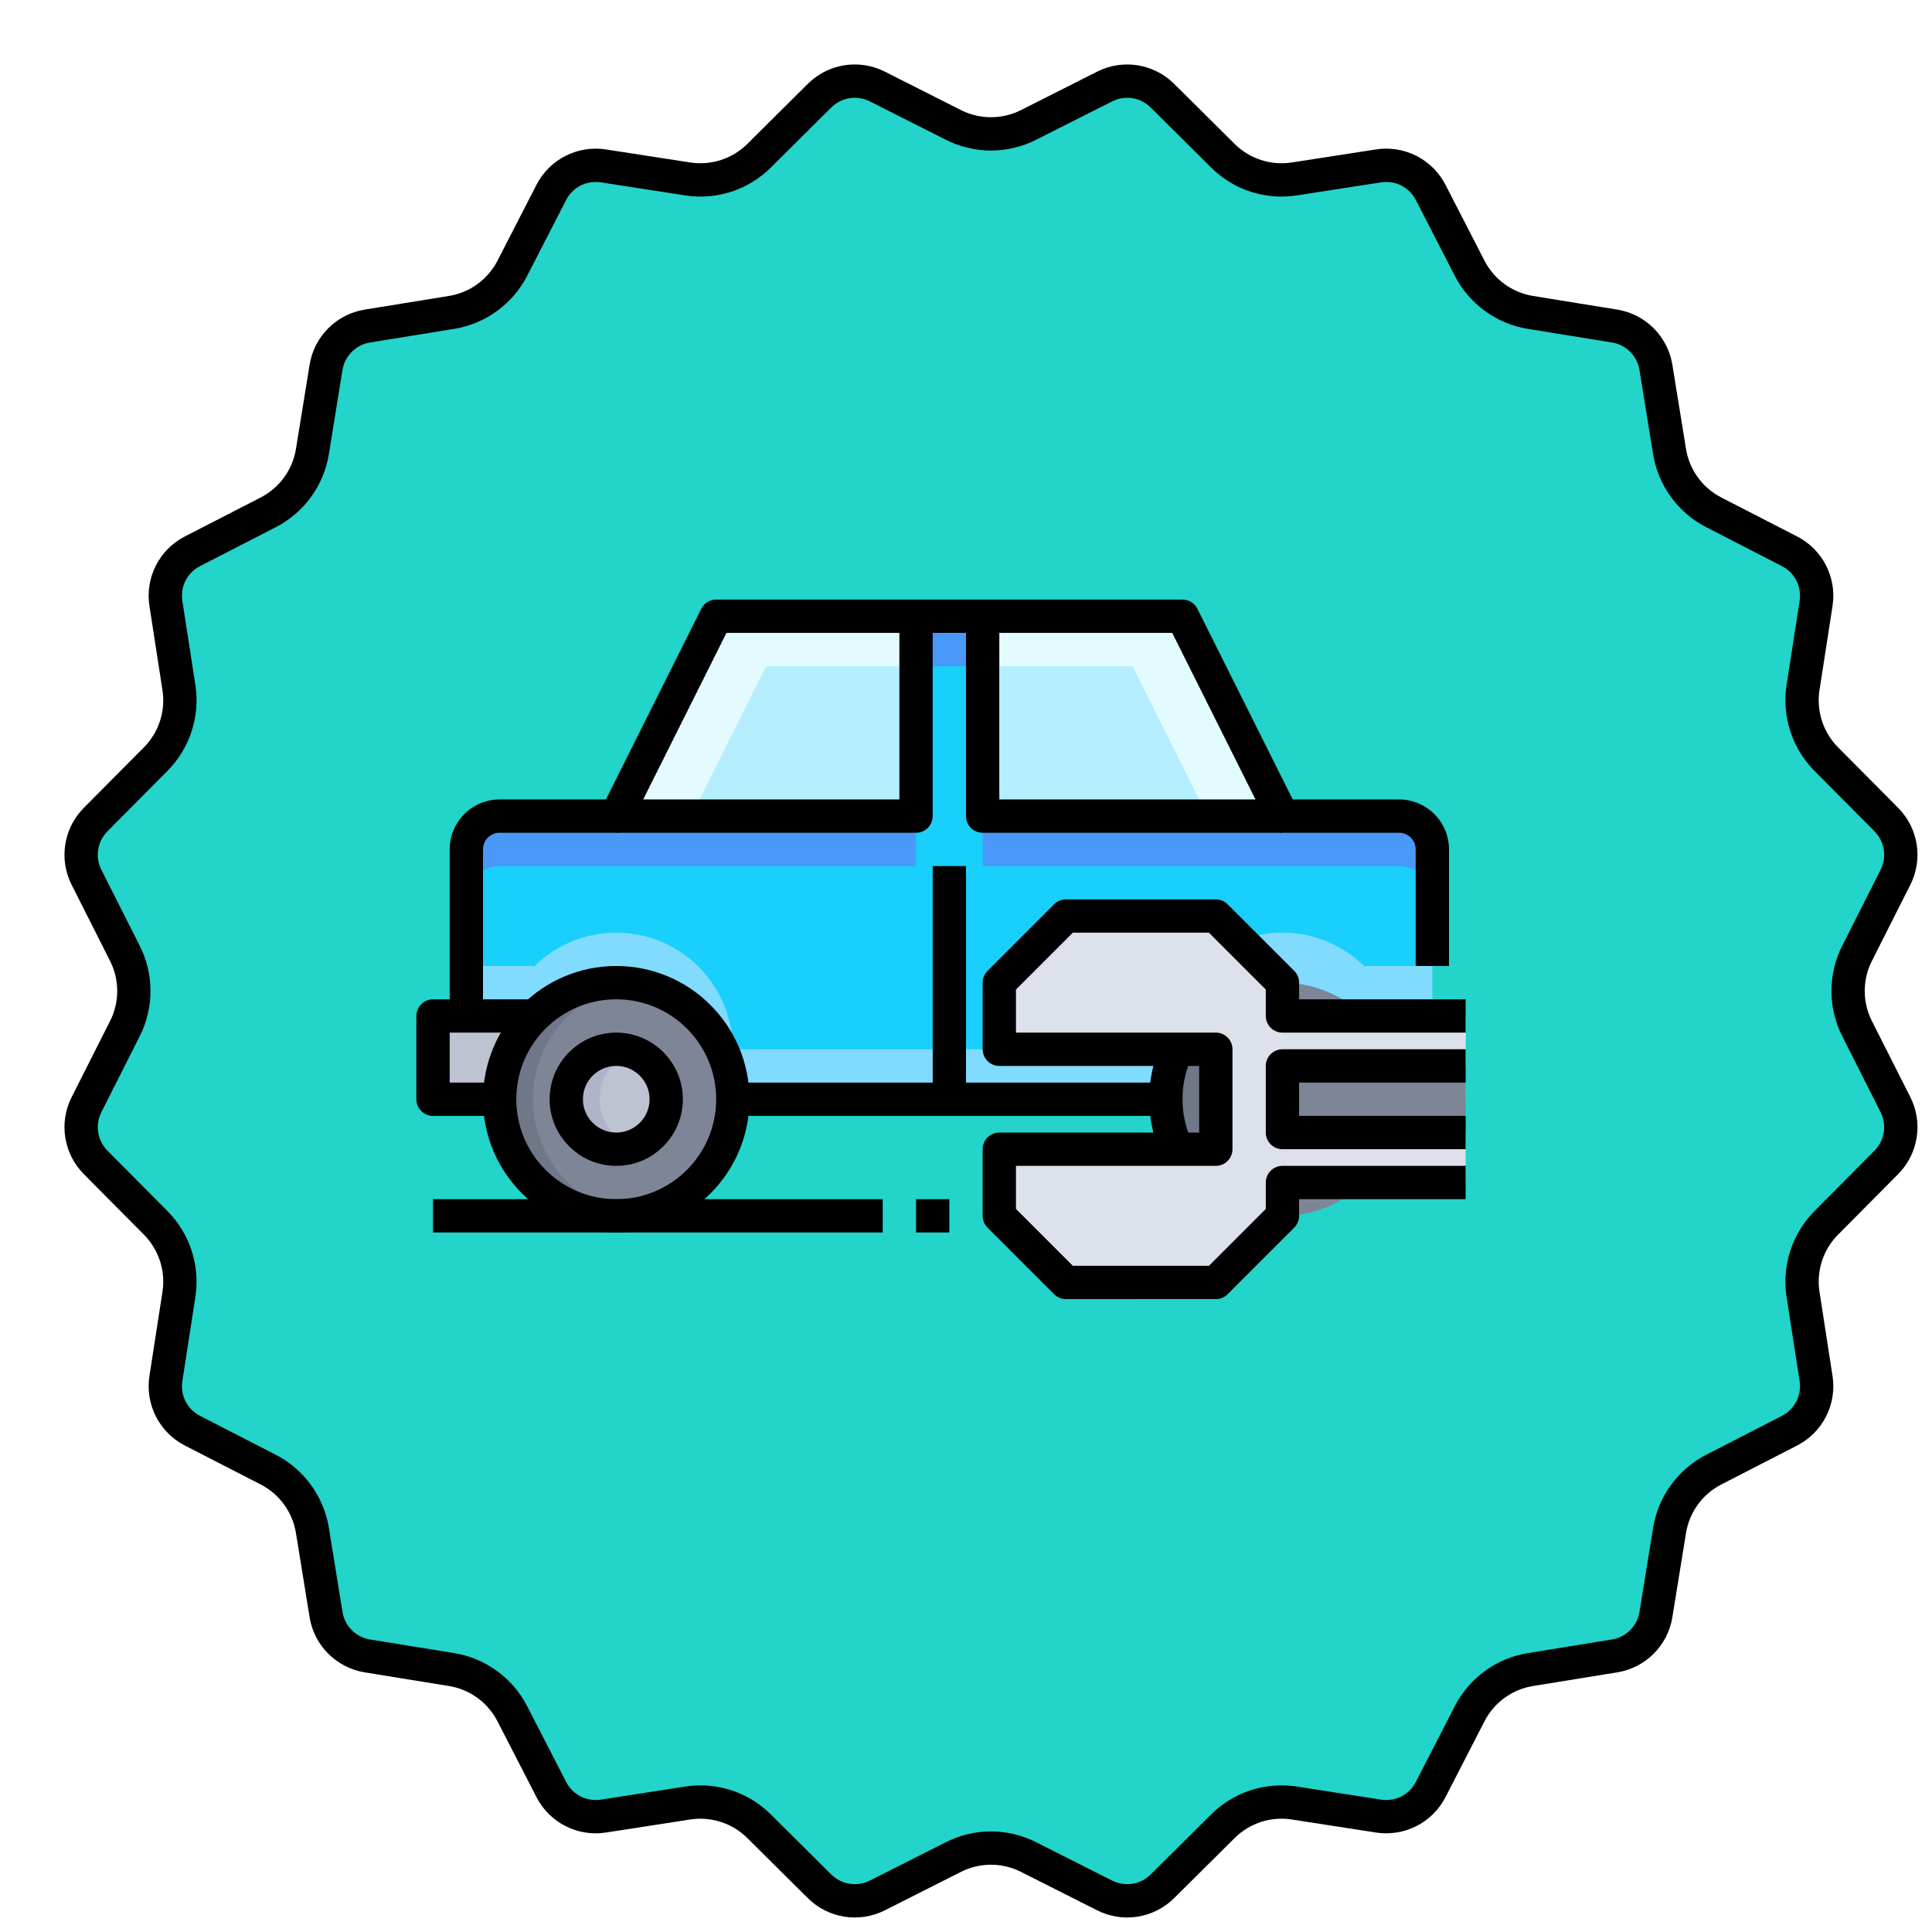<svg xmlns="http://www.w3.org/2000/svg" xmlns:xlink="http://www.w3.org/1999/xlink" width="116" height="116" viewBox="0 0 116 116">
  <defs>
    <filter id="Polygon_13" x="0" y="0" width="116" height="116" filterUnits="userSpaceOnUse">
      <feOffset dx="3" dy="3" input="SourceAlpha"/>
      <feGaussianBlur result="blur"/>
      <feFlood/>
      <feComposite operator="in" in2="blur"/>
      <feComposite in="SourceGraphic"/>
    </filter>
    <clipPath id="clip-path">
      <rect id="Rectangle_1325" data-name="Rectangle 1325" width="63" height="42" fill="none"/>
    </clipPath>
  </defs>
  <g id="Group_6051" data-name="Group 6051" transform="translate(-581 -2095)">
    <g transform="matrix(1, 0, 0, 1, 581, 2095)" filter="url(#Polygon_13)">
      <g id="Polygon_13-2" data-name="Polygon 13" fill="#22d4c9">
        <path d="M 64.676 111.129 C 64.209 111.129 63.742 111.018 63.325 110.807 L 58.754 108.498 C 58.059 108.147 57.279 107.961 56.5 107.961 C 55.721 107.961 54.941 108.147 54.246 108.498 L 49.675 110.807 C 49.258 111.018 48.791 111.129 48.324 111.129 C 47.526 111.129 46.775 110.82 46.209 110.258 L 42.576 106.65 C 41.633 105.714 40.381 105.198 39.053 105.198 C 38.798 105.198 38.54 105.218 38.288 105.257 L 33.228 106.04 C 33.075 106.063 32.921 106.075 32.767 106.075 C 31.639 106.075 30.617 105.451 30.101 104.447 L 27.76 99.893 C 27.037 98.486 25.673 97.495 24.112 97.242 L 19.058 96.424 C 17.781 96.217 16.783 95.219 16.576 93.942 L 15.758 88.888 C 15.505 87.327 14.514 85.963 13.107 85.24 L 8.553 82.899 C 7.402 82.308 6.762 81.051 6.96 79.772 L 7.743 74.712 C 7.985 73.149 7.464 71.547 6.35 70.424 L 2.742 66.791 C 1.83 65.873 1.61 64.48 2.193 63.325 L 4.502 58.754 C 5.215 57.343 5.215 55.657 4.502 54.246 L 2.193 49.675 C 1.61 48.52 1.83 47.127 2.742 46.209 L 6.35 42.576 C 7.464 41.453 7.985 39.85 7.743 38.288 L 6.96 33.228 C 6.762 31.949 7.402 30.692 8.553 30.1 L 13.108 27.76 C 14.514 27.037 15.505 25.673 15.758 24.112 L 16.576 19.058 C 16.783 17.781 17.781 16.783 19.058 16.576 L 24.112 15.757 C 25.674 15.505 27.037 14.514 27.76 13.107 L 30.101 8.553 C 30.617 7.549 31.639 6.925 32.767 6.925 C 32.921 6.925 33.076 6.937 33.228 6.96 L 38.288 7.743 C 38.54 7.782 38.798 7.802 39.053 7.802 C 40.382 7.802 41.633 7.286 42.576 6.35 L 46.209 2.742 C 46.775 2.18 47.526 1.871 48.324 1.871 C 48.791 1.871 49.258 1.982 49.675 2.193 L 54.246 4.502 C 54.941 4.853 55.721 5.039 56.5 5.039 C 57.279 5.039 58.059 4.853 58.754 4.502 L 63.325 2.193 C 63.742 1.982 64.209 1.871 64.676 1.871 C 65.474 1.871 66.225 2.18 66.791 2.742 L 70.424 6.35 C 71.367 7.286 72.619 7.802 73.947 7.802 C 74.202 7.802 74.46 7.782 74.712 7.743 L 79.772 6.96 C 79.925 6.937 80.079 6.925 80.233 6.925 C 81.361 6.925 82.383 7.549 82.899 8.553 L 85.24 13.107 C 85.963 14.514 87.327 15.505 88.888 15.758 L 93.942 16.576 C 95.219 16.783 96.217 17.781 96.424 19.058 L 97.242 24.112 C 97.495 25.673 98.486 27.037 99.893 27.76 L 104.447 30.101 C 105.598 30.692 106.238 31.949 106.04 33.228 L 105.257 38.288 C 105.015 39.851 105.536 41.453 106.65 42.576 L 110.258 46.209 C 111.17 47.127 111.39 48.52 110.807 49.675 L 108.498 54.246 C 107.785 55.657 107.785 57.343 108.498 58.754 L 110.807 63.325 C 111.39 64.48 111.17 65.873 110.258 66.791 L 106.65 70.424 C 105.536 71.547 105.015 73.149 105.257 74.712 L 106.04 79.772 C 106.238 81.051 105.598 82.308 104.447 82.899 L 99.893 85.24 C 98.486 85.963 97.495 87.327 97.242 88.888 L 96.424 93.942 C 96.217 95.219 95.219 96.217 93.942 96.424 L 88.888 97.242 C 87.327 97.495 85.963 98.486 85.24 99.893 L 82.899 104.447 C 82.383 105.451 81.361 106.075 80.233 106.075 C 80.079 106.075 79.925 106.063 79.772 106.04 L 74.712 105.257 C 74.46 105.218 74.202 105.198 73.947 105.198 C 72.619 105.198 71.367 105.714 70.424 106.65 L 66.791 110.258 C 66.225 110.82 65.474 111.129 64.676 111.129 Z" stroke="none"/>
        <path d="M 48.324 2.871 L 48.324 2.871 C 47.792 2.871 47.291 3.077 46.914 3.452 L 43.28 7.06 C 42.149 8.183 40.647 8.802 39.053 8.802 C 38.747 8.802 38.438 8.778 38.135 8.732 L 33.075 7.948 C 32.973 7.933 32.87 7.925 32.767 7.925 C 32.015 7.925 31.334 8.341 30.99 9.011 L 28.649 13.565 C 27.782 15.252 26.146 16.441 24.272 16.745 L 19.218 17.563 C 18.366 17.701 17.701 18.366 17.563 19.218 L 16.745 24.272 C 16.441 26.146 15.252 27.782 13.565 28.649 L 9.011 30.99 C 8.243 31.384 7.816 32.222 7.948 33.075 L 8.732 38.135 C 9.022 40.01 8.397 41.934 7.06 43.28 L 3.452 46.914 C 2.844 47.526 2.697 48.454 3.086 49.224 L 5.394 53.795 C 6.25 55.489 6.25 57.511 5.394 59.205 L 3.086 63.776 C 2.697 64.546 2.844 65.474 3.452 66.086 L 7.06 69.72 C 8.397 71.066 9.022 72.99 8.731 74.865 L 7.948 79.925 C 7.816 80.778 8.243 81.616 9.011 82.01 L 13.565 84.351 C 15.252 85.218 16.441 86.854 16.745 88.728 L 17.563 93.782 C 17.701 94.634 18.366 95.299 19.218 95.437 L 24.272 96.255 C 26.146 96.559 27.782 97.748 28.649 99.435 L 30.99 103.989 C 31.334 104.659 32.015 105.075 32.767 105.075 C 32.87 105.075 32.973 105.067 33.075 105.052 L 38.135 104.268 C 38.438 104.222 38.746 104.198 39.053 104.198 C 40.647 104.198 42.149 104.817 43.28 105.94 L 46.914 109.548 C 47.291 109.923 47.792 110.129 48.324 110.129 C 48.639 110.129 48.942 110.057 49.224 109.914 L 53.795 107.606 C 54.63 107.184 55.565 106.961 56.5 106.961 C 57.435 106.961 58.37 107.184 59.205 107.606 L 63.776 109.914 C 64.058 110.057 64.361 110.129 64.676 110.129 C 65.208 110.129 65.709 109.923 66.086 109.548 L 69.72 105.94 C 70.851 104.817 72.353 104.198 73.947 104.198 C 74.253 104.198 74.562 104.222 74.865 104.268 L 79.925 105.052 C 80.027 105.067 80.13 105.075 80.233 105.075 C 80.985 105.075 81.666 104.659 82.01 103.989 L 84.351 99.435 C 85.218 97.748 86.854 96.559 88.728 96.255 L 93.782 95.437 C 94.634 95.299 95.299 94.634 95.437 93.782 L 96.255 88.728 C 96.559 86.854 97.748 85.218 99.435 84.351 L 103.989 82.01 C 104.757 81.616 105.184 80.778 105.052 79.925 L 104.268 74.865 C 103.978 72.99 104.603 71.066 105.94 69.72 L 109.548 66.086 C 110.156 65.474 110.303 64.546 109.914 63.776 L 107.606 59.205 C 106.75 57.511 106.75 55.489 107.606 53.795 L 109.914 49.224 C 110.303 48.454 110.156 47.526 109.548 46.914 L 105.94 43.28 C 104.603 41.934 103.978 40.01 104.268 38.135 L 105.052 33.075 C 105.184 32.222 104.757 31.384 103.989 30.99 L 99.435 28.649 C 97.748 27.782 96.559 26.146 96.255 24.272 L 95.437 19.218 C 95.299 18.366 94.634 17.701 93.782 17.563 L 88.728 16.745 C 86.854 16.441 85.218 15.252 84.351 13.565 L 82.01 9.011 C 81.666 8.341 80.985 7.925 80.233 7.925 C 80.13 7.925 80.027 7.933 79.925 7.948 L 74.865 8.732 C 74.562 8.778 74.254 8.802 73.947 8.802 C 72.353 8.802 70.851 8.183 69.72 7.06 L 66.086 3.452 C 65.709 3.077 65.208 2.871 64.676 2.871 C 64.361 2.871 64.058 2.943 63.776 3.086 L 59.205 5.394 C 58.371 5.816 57.435 6.039 56.5 6.039 C 55.565 6.039 54.63 5.816 53.795 5.394 L 49.225 3.086 C 48.942 2.943 48.639 2.871 48.324 2.871 M 48.324 0.871 C 48.937 0.871 49.554 1.011 50.126 1.301 L 54.697 3.609 C 55.831 4.182 57.169 4.182 58.303 3.609 L 62.874 1.301 C 64.411 0.524 66.273 0.819 67.496 2.033 L 71.129 5.64 C 72.031 6.536 73.304 6.949 74.559 6.755 L 79.619 5.972 C 81.322 5.708 83.001 6.564 83.789 8.096 L 86.13 12.65 C 86.71 13.78 87.793 14.567 89.047 14.77 L 94.102 15.589 C 95.802 15.865 97.135 17.198 97.411 18.898 L 98.23 23.953 C 98.433 25.207 99.22 26.29 100.35 26.871 L 104.904 29.211 C 106.436 29.999 107.292 31.678 107.028 33.381 L 106.245 38.441 C 106.051 39.696 106.464 40.969 107.36 41.871 L 110.967 45.504 C 112.181 46.727 112.476 48.589 111.699 50.126 L 109.391 54.697 C 108.818 55.831 108.818 57.169 109.391 58.303 L 111.699 62.874 C 112.476 64.411 112.181 66.273 110.967 67.496 L 107.36 71.129 C 106.464 72.031 106.051 73.304 106.245 74.559 L 107.028 79.619 C 107.292 81.322 106.436 83.001 104.904 83.789 L 100.35 86.13 C 99.22 86.71 98.433 87.793 98.23 89.047 L 97.411 94.102 C 97.135 95.802 95.802 97.135 94.102 97.411 L 89.047 98.23 C 87.793 98.433 86.71 99.22 86.13 100.35 L 83.789 104.904 C 83.001 106.436 81.322 107.292 79.619 107.028 L 74.559 106.245 C 73.304 106.051 72.031 106.464 71.129 107.36 L 67.496 110.967 C 66.273 112.181 64.411 112.476 62.874 111.699 L 58.303 109.391 C 57.169 108.818 55.831 108.818 54.697 109.391 L 50.126 111.699 C 48.589 112.476 46.727 112.181 45.504 110.967 L 41.871 107.36 C 40.969 106.464 39.696 106.051 38.441 106.245 L 33.381 107.028 C 31.678 107.292 29.999 106.436 29.211 104.904 L 26.87 100.35 C 26.29 99.22 25.207 98.433 23.953 98.23 L 18.898 97.411 C 17.198 97.135 15.865 95.802 15.589 94.102 L 14.77 89.047 C 14.567 87.793 13.78 86.71 12.65 86.129 L 8.096 83.789 C 6.564 83.001 5.708 81.322 5.972 79.619 L 6.755 74.559 C 6.949 73.304 6.536 72.031 5.64 71.129 L 2.033 67.496 C 0.819 66.273 0.524 64.411 1.301 62.874 L 3.609 58.303 C 4.182 57.169 4.182 55.831 3.609 54.697 L 1.301 50.126 C 0.524 48.589 0.819 46.727 2.033 45.504 L 5.641 41.871 C 6.536 40.969 6.949 39.696 6.755 38.441 L 5.972 33.381 C 5.708 31.678 6.564 29.999 8.096 29.211 L 12.65 26.87 C 13.78 26.29 14.567 25.207 14.77 23.952 L 15.589 18.898 C 15.865 17.198 17.198 15.865 18.898 15.589 L 23.953 14.77 C 25.207 14.567 26.29 13.78 26.871 12.65 L 29.211 8.096 C 29.999 6.564 31.678 5.708 33.381 5.972 L 38.441 6.755 C 39.696 6.949 40.969 6.536 41.871 5.64 L 45.504 2.033 C 46.272 1.271 47.291 0.871 48.324 0.871 Z" stroke="none" fill="#000"/>
      </g>
    </g>
    <g id="Group_6039" data-name="Group 6039" transform="translate(606 2131)">
      <g id="Group_6038" data-name="Group 6038" clip-path="url(#clip-path)">
        <path id="Path_2044" data-name="Path 2044" d="M12,23a7,7,0,1,1-4.95,2.05A6.995,6.995,0,0,1,12,23m3,7a3,3,0,1,0-3,3,3,3,0,0,0,3-3" fill="#7e8596"/>
        <path id="Path_2045" data-name="Path 2045" d="M56.95,25.05A7,7,0,1,1,52,23a6.958,6.958,0,0,1,4.95,2.05M55,30a3,3,0,1,0-3,3,3,3,0,0,0,3-3" fill="#7e8596"/>
        <path id="Path_2046" data-name="Path 2046" d="M47,30a6.99,6.99,0,0,1,6-6.921,7,7,0,1,0,0,13.842A6.99,6.99,0,0,1,47,30" fill="#707789"/>
        <path id="Path_2047" data-name="Path 2047" d="M7,30a6.99,6.99,0,0,1,6-6.921,7,7,0,1,0,0,13.842A6.99,6.99,0,0,1,7,30" fill="#707789"/>
        <path id="Path_2048" data-name="Path 2048" d="M52,27a3,3,0,1,1-3,3,3,3,0,0,1,3-3" fill="#bec3d2"/>
        <path id="Path_2049" data-name="Path 2049" d="M12,27a3,3,0,1,1-3,3,3,3,0,0,1,3-3" fill="#bec3d2"/>
        <path id="Path_2050" data-name="Path 2050" d="M11,30a2.986,2.986,0,0,1,2-2.817,3,3,0,1,0,0,5.634A2.986,2.986,0,0,1,11,30" fill="#afb4c8"/>
        <path id="Path_2051" data-name="Path 2051" d="M51,30a2.986,2.986,0,0,1,2-2.817,3,3,0,1,0,0,5.634A2.986,2.986,0,0,1,51,30" fill="#afb4c8"/>
        <path id="Path_2052" data-name="Path 2052" d="M7,25l.05.05A6.958,6.958,0,0,0,5,30H1V25H7Z" fill="#bec3d2"/>
        <path id="Path_2053" data-name="Path 2053" d="M63,25v5H59a6.958,6.958,0,0,0-2.05-4.95L57,25h6Z" fill="#bec3d2"/>
        <path id="Path_2054" data-name="Path 2054" d="M30,1V13H12L18,1Z" fill="#b5efff"/>
        <path id="Path_2055" data-name="Path 2055" d="M21,4h9V1H18L12,13h4.5Z" fill="#e3fbff"/>
        <path id="Path_2056" data-name="Path 2056" d="M46,1l6,12H34V1Z" fill="#b5efff"/>
        <path id="Path_2057" data-name="Path 2057" d="M43,4l4.5,9H52L46,1H34V4Z" fill="#e3fbff"/>
        <path id="Path_2058" data-name="Path 2058" d="M56.95,25.05A7,7,0,0,0,45,30H19A7,7,0,0,0,7.05,25.05L7,25H3V15a2.006,2.006,0,0,1,2-2H30V1h4V13H59a2.006,2.006,0,0,1,2,2V25H57Z" fill="#19cffc"/>
        <path id="Path_2059" data-name="Path 2059" d="M56.95,22.05A7,7,0,0,0,45,27H19A7,7,0,0,0,7.05,22.05L7,22H3v3H7l.05.05A7,7,0,0,1,19,30H45a7,7,0,0,1,11.95-4.95L57,25h4V22H57Z" fill="#80dbff"/>
        <rect id="Rectangle_1323" data-name="Rectangle 1323" width="4" height="3" transform="translate(30 1)" fill="#4a98f7"/>
        <path id="Path_2060" data-name="Path 2060" d="M59,13H34v3H59a2.006,2.006,0,0,1,2,2V15a2.006,2.006,0,0,0-2-2" fill="#4a98f7"/>
        <path id="Path_2061" data-name="Path 2061" d="M5,16H30V13H5a2.006,2.006,0,0,0-2,2v3a2.006,2.006,0,0,1,2-2" fill="#4a98f7"/>
        <rect id="Rectangle_1324" data-name="Rectangle 1324" width="11" height="4" transform="translate(52 28)" fill="#7e8596"/>
        <path id="Path_2062" data-name="Path 2062" d="M63,32v3H52v2l-4,4H39l-4-4V33H48V27H35V23l4-4h9l4,4v2H63v3H52v4Z" fill="#dce1eb"/>
        <circle id="Ellipse_22" data-name="Ellipse 22" cx="7" cy="7" r="7" transform="translate(5 23)" fill="none" stroke="#000" stroke-linejoin="round" stroke-width="2"/>
        <circle id="Ellipse_23" data-name="Ellipse 23" cx="3" cy="3" r="3" transform="translate(9 27)" fill="none" stroke="#000" stroke-linejoin="round" stroke-width="2"/>
        <path id="Path_2063" data-name="Path 2063" d="M45.674,27a7.016,7.016,0,0,0,0,6" fill="none" stroke="#000" stroke-linejoin="round" stroke-width="2"/>
        <path id="Path_2064" data-name="Path 2064" d="M5,30H1V25H7" fill="none" stroke="#000" stroke-linejoin="round" stroke-width="2"/>
        <path id="Path_2065" data-name="Path 2065" d="M3,25V15a2,2,0,0,1,2-2h7L18,1H46l6,12h7a2,2,0,0,1,2,2v7" fill="none" stroke="#000" stroke-linejoin="round" stroke-width="2"/>
        <line id="Line_89" data-name="Line 89" x2="26" transform="translate(19 30)" fill="none" stroke="#000" stroke-linejoin="round" stroke-width="2"/>
        <path id="Path_2066" data-name="Path 2066" d="M52,13H34V1" fill="none" stroke="#000" stroke-linejoin="round" stroke-width="2"/>
        <path id="Path_2067" data-name="Path 2067" d="M12,13H30V1" fill="none" stroke="#000" stroke-linejoin="round" stroke-width="2"/>
        <line id="Line_90" data-name="Line 90" y2="14" transform="translate(32 16)" fill="none" stroke="#000" stroke-linejoin="round" stroke-width="2"/>
        <path id="Path_2068" data-name="Path 2068" d="M63,35H52v2l-4,4H39l-4-4V33H48V27H35V23l4-4h9l4,4v2H63" fill="none" stroke="#000" stroke-linejoin="round" stroke-width="2"/>
        <path id="Path_2069" data-name="Path 2069" d="M63,28H52v4H63" fill="none" stroke="#000" stroke-linejoin="round" stroke-width="2"/>
        <line id="Line_91" data-name="Line 91" x2="27" transform="translate(1 37)" fill="none" stroke="#000" stroke-linejoin="round" stroke-width="2"/>
        <line id="Line_92" data-name="Line 92" x2="2" transform="translate(30 37)" fill="none" stroke="#000" stroke-linejoin="round" stroke-width="2"/>
      </g>
    </g>
  </g>
</svg>
